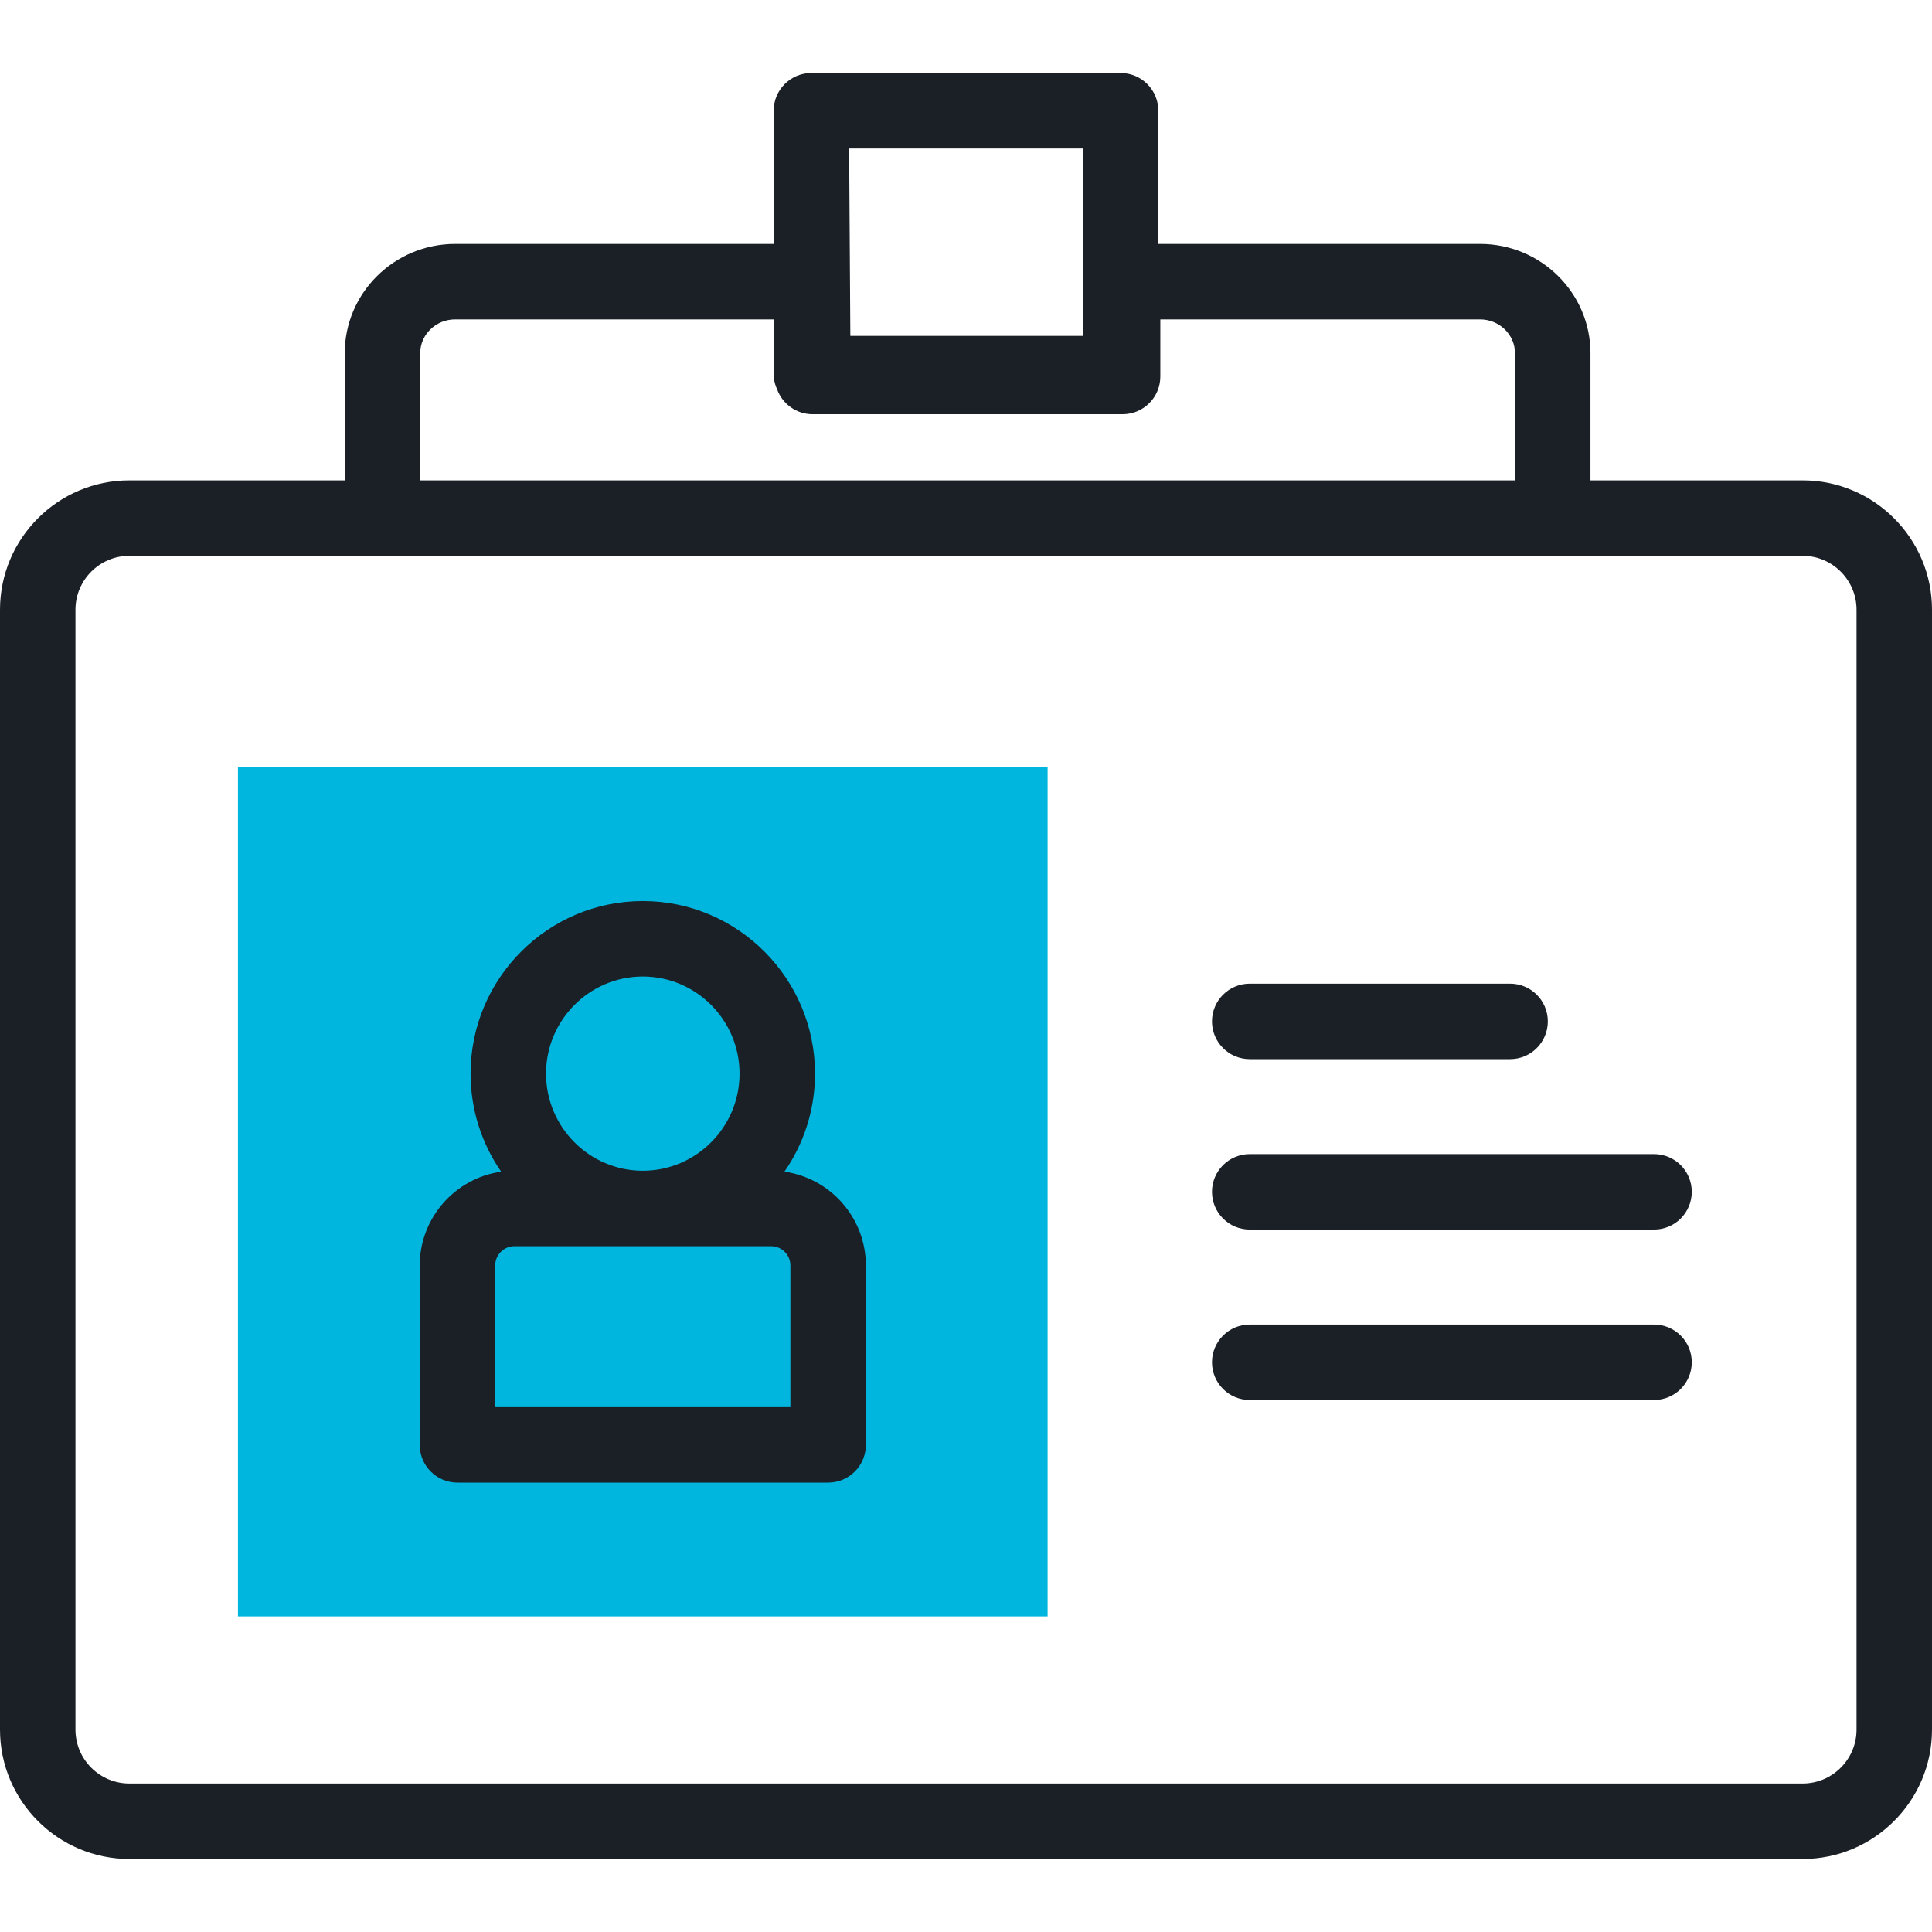 <svg xmlns="http://www.w3.org/2000/svg" width="100" height="100" viewBox="0 0 100 100" fill="none"><g clip-path="url(#clip0_939_1161)"><path d="M12.316 39.714H54.224V83.665H12.316V39.714Z" fill="#00B6DE"></path><path d="M93.304 24.863H82.322V18.284C82.322 15.164 79.758 12.626 76.606 12.626H59.955V5.731C59.955 4.653 59.081 3.778 58.002 3.778H41.998C40.919 3.778 40.045 4.653 40.045 5.731V12.626H23.56C20.408 12.626 17.844 15.164 17.844 18.284V24.863H6.696C3.004 24.863 0 27.866 0 31.559V89.525C0 93.217 3.004 96.221 6.696 96.221H93.304C96.996 96.221 100 93.218 100 89.525V31.559C100 27.866 96.996 24.863 93.304 24.863ZM56.049 7.685V17.387H44.014L43.951 7.685H56.049ZM21.75 18.284C21.75 17.318 22.562 16.532 23.56 16.532H40.045V19.34C40.045 19.639 40.112 19.922 40.232 20.175C40.51 20.914 41.223 21.441 42.06 21.441H58.105C59.184 21.441 60.058 20.566 60.058 19.488V16.532H76.606C77.603 16.532 78.415 17.318 78.415 18.284V24.863H21.75V18.284ZM96.094 89.525C96.094 91.064 94.842 92.315 93.304 92.315H6.696C5.158 92.315 3.906 91.064 3.906 89.525V31.559C3.906 30.02 5.158 28.769 6.696 28.769H19.444C19.559 28.79 19.677 28.801 19.797 28.801H80.369C80.49 28.801 80.607 28.79 80.722 28.769H93.304C94.843 28.769 96.094 30.02 96.094 31.559V89.525H96.094Z" fill="#1B2026"></path><path d="M40.603 60.645C41.6 59.203 42.185 57.454 42.185 55.57C42.185 50.645 38.186 46.638 33.271 46.638C28.356 46.638 24.357 50.645 24.357 55.57C24.357 57.454 24.942 59.203 25.939 60.645C23.56 60.982 21.725 63.031 21.725 65.502V74.787C21.725 75.866 22.599 76.74 23.678 76.74H42.864C43.943 76.74 44.817 75.866 44.817 74.787V65.502C44.817 63.031 42.982 60.982 40.603 60.645ZM33.271 50.544C36.032 50.544 38.279 52.799 38.279 55.571C38.279 58.342 36.032 60.597 33.271 60.597C30.51 60.597 28.263 58.342 28.263 55.571C28.263 52.799 30.51 50.544 33.271 50.544ZM40.911 72.834H25.631V65.502C25.631 64.951 26.079 64.503 26.629 64.503H39.913C40.463 64.503 40.911 64.951 40.911 65.502V72.834Z" fill="#1B2026"></path><path d="M64.686 54.82H78.162C79.24 54.82 80.115 53.945 80.115 52.867C80.115 51.788 79.24 50.914 78.162 50.914H64.686C63.607 50.914 62.732 51.788 62.732 52.867C62.732 53.945 63.607 54.82 64.686 54.82Z" fill="#1B2026"></path><path d="M85.613 59.736H64.686C63.607 59.736 62.732 60.61 62.732 61.689C62.732 62.768 63.607 63.642 64.686 63.642H85.613C86.692 63.642 87.566 62.768 87.566 61.689C87.566 60.61 86.692 59.736 85.613 59.736Z" fill="#1B2026"></path><path d="M85.613 68.558H64.686C63.607 68.558 62.732 69.433 62.732 70.511C62.732 71.59 63.607 72.464 64.686 72.464H85.613C86.692 72.464 87.566 71.59 87.566 70.511C87.566 69.433 86.692 68.558 85.613 68.558Z" fill="#1B2026"></path></g><defs><clipPath id="clip0_939_1161"><rect width="100" height="100" fill="white"></rect></clipPath></defs></svg>